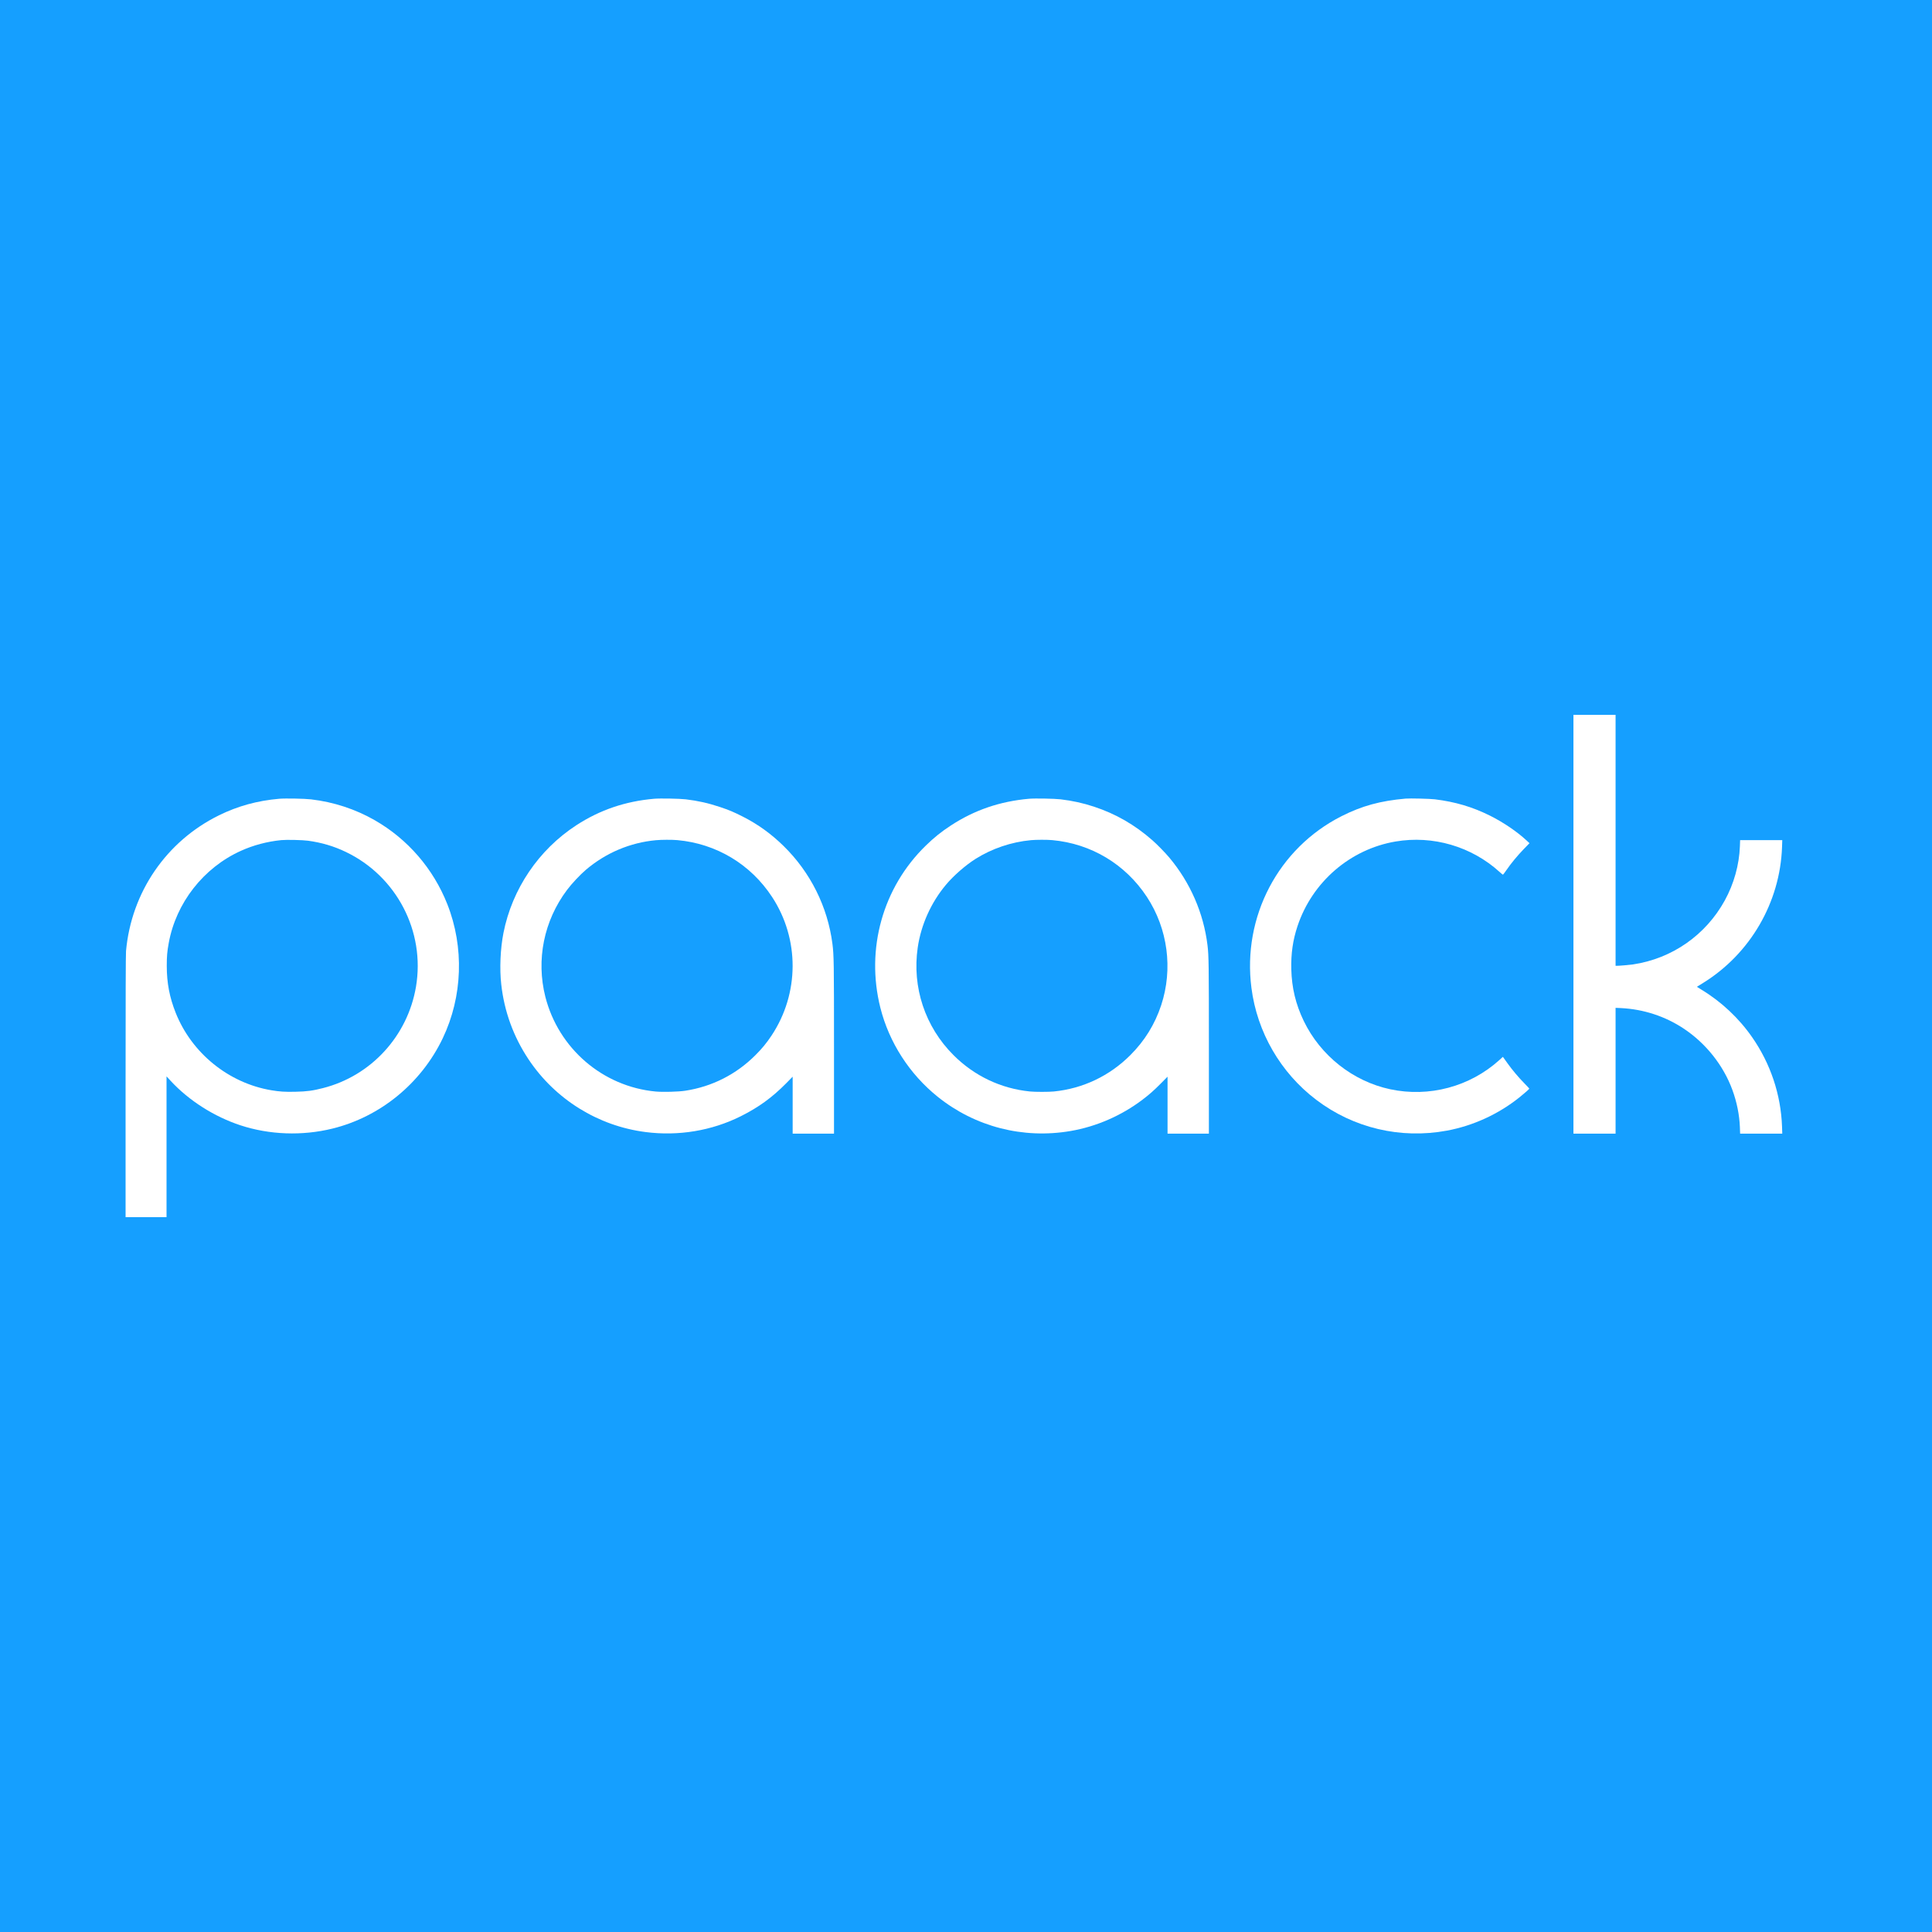 <?xml version="1.0" encoding="UTF-8"?>
<svg width="400px" height="400px" viewBox="0 0 400 400" version="1.1" xmlns="http://www.w3.org/2000/svg" xmlns:xlink="http://www.w3.org/1999/xlink">
    <!-- Generator: Sketch 54.1 (76490) - https://sketchapp.com -->
    <title>paack</title>
    <desc>Created with Sketch.</desc>
    <g id="Page-1" stroke="none" stroke-width="1" fill="none" fill-rule="evenodd">
        <g id="paack">
            <rect id="Rectangle" fill="#159FFF" x="0" y="0" width="400" height="400"></rect>
            <g transform="translate(26, 148)" fill="#FFFFFF" fill-rule="nonzero" id="Group">
                <g transform="translate(171.5, 52) scale(-1, 1) rotate(-180) translate(-171.5, -52) translate(0, 0)">
                    <path d="M299.764,60.646 L299.764,17.292 L304.126,17.292 L308.488,17.292 L308.488,30.319 L308.488,43.337 L309.583,43.288 C314.283,43.057 318.785,41.584 322.645,39.006 C327.213,35.959 330.818,31.406 332.67,26.35 C333.592,23.83 334.127,21.187 334.226,18.626 L334.275,17.292 L338.638,17.292 L343,17.292 L342.951,18.75 C342.712,25.387 340.572,31.785 336.745,37.277 C334.012,41.213 330.366,44.622 326.267,47.101 C325.23,47.726 325.296,47.677 325.444,47.768 C325.51,47.809 326.053,48.138 326.637,48.509 C336.382,54.553 342.539,65.159 342.951,76.604 L343,78.062 L338.638,78.062 L334.275,78.062 L334.226,76.769 C334.086,72.956 332.991,69.02 331.107,65.587 C327.164,58.406 320.184,53.532 312.11,52.329 C311.361,52.222 309.312,52.041 308.76,52.041 L308.488,52.041 L308.488,78.021 L308.488,104 L304.126,104 L299.764,104 L299.764,60.646 Z" id="Path"></path>
                    <path d="M31.812,86.625 C27.277,86.23 23.244,85.119 19.342,83.2 C8.428,77.831 1.193,67.275 0.091,55.088 C0.033,54.454 0,45.231 0,27.075 L0,0 L4.239,0 L8.478,0 L8.478,14.575 L8.478,29.15 L9.334,28.219 C13.112,24.135 18.338,20.808 23.795,19.013 C29.795,17.045 36.553,16.798 42.8,18.33 C52.734,20.767 61.204,27.7 65.673,37.055 C69.789,45.684 70.134,55.887 66.611,64.804 C63.714,72.141 58.414,78.268 51.607,82.171 C47.574,84.485 43.088,85.95 38.396,86.502 C37.055,86.658 33.063,86.733 31.812,86.625 Z M37.779,77.938 C40.594,77.551 43.137,76.802 45.582,75.624 C56.109,70.593 62.06,59.172 60.126,47.71 C58.405,37.508 50.825,29.248 40.866,26.721 C38.734,26.177 37.516,26.012 35.145,25.963 C32.997,25.914 31.878,25.988 30.166,26.276 C21.334,27.766 13.704,33.95 10.379,42.3 C9.095,45.528 8.535,48.492 8.527,52 C8.527,53.993 8.609,54.997 8.939,56.776 C10.453,65.084 16.132,72.339 23.844,75.83 C26.437,77.008 29.285,77.765 32.223,78.062 C33.302,78.169 36.66,78.095 37.779,77.938 Z" id="Shape"></path>
                    <path d="M109.428,86.625 C103.444,86.098 98.193,84.312 93.312,81.133 C85.517,76.061 80.036,67.958 78.233,58.835 C77.591,55.565 77.41,51.432 77.781,48.171 C78.406,42.588 80.307,37.368 83.419,32.69 C88.941,24.398 97.806,18.881 107.65,17.622 C114.449,16.74 121.371,17.893 127.363,20.891 C131.066,22.743 133.84,24.752 136.779,27.725 L138.112,29.084 L138.112,23.188 L138.112,17.292 L142.392,17.292 L146.672,17.292 L146.672,34.897 C146.672,52.881 146.647,54.223 146.343,56.603 C145.355,64.253 141.799,71.392 136.244,76.835 C133.676,79.355 130.943,81.323 127.824,82.912 C125.93,83.875 124.902,84.312 123.009,84.937 C120.638,85.728 118.498,86.206 115.971,86.51 C114.671,86.658 110.671,86.733 109.428,86.625 Z M114.243,78.062 C122.317,77.329 129.412,73.072 133.857,66.287 C139.561,57.575 139.519,46.294 133.733,37.59 C132.729,36.075 131.758,34.889 130.416,33.555 C126.433,29.561 121.445,27.033 115.889,26.177 C114.457,25.955 111.255,25.872 109.741,26.012 C98.794,27.042 89.633,34.914 86.908,45.627 C84.966,53.285 86.604,61.371 91.394,67.744 C92.349,69.029 94.135,70.931 95.312,71.927 C99.452,75.435 104.465,77.551 109.798,78.045 C110.918,78.152 113.14,78.161 114.243,78.062 Z" id="Shape"></path>
                    <path d="M187.044,86.625 C181.011,86.09 175.726,84.279 170.829,81.067 C168.854,79.775 167.397,78.605 165.66,76.909 C156.771,68.263 153.207,55.533 156.269,43.362 C158.08,36.165 162.31,29.603 168.154,24.917 C175.891,18.708 185.809,16.156 195.645,17.836 C200.978,18.75 206.164,21.006 210.534,24.316 C211.942,25.378 212.962,26.284 214.395,27.733 L215.728,29.084 L215.728,23.188 L215.728,17.292 L220.008,17.292 L224.288,17.292 L224.288,34.856 C224.288,52.305 224.263,54.149 224,56.298 C223.185,62.976 220.419,69.3 216.065,74.48 C215.218,75.484 213.555,77.189 212.592,78.029 C208.946,81.232 205.003,83.505 200.501,84.987 C198.221,85.736 196.056,86.214 193.587,86.51 C192.287,86.658 188.287,86.733 187.044,86.625 Z M191.859,78.062 C199.917,77.329 206.995,73.08 211.448,66.311 C215.786,59.716 216.888,51.391 214.411,43.881 C213.102,39.928 210.995,36.511 208.032,33.555 C203.719,29.24 198.213,26.622 192.196,26.021 C191.102,25.914 188.336,25.914 187.241,26.021 C181.233,26.622 175.71,29.24 171.405,33.555 C165.52,39.434 162.812,47.603 164.006,55.829 C164.689,60.531 166.771,65.159 169.866,68.839 C171.438,70.717 173.916,72.874 175.973,74.175 C179.397,76.324 183.381,77.675 187.455,78.054 C188.534,78.152 190.772,78.161 191.859,78.062 Z" id="Shape"></path>
                    <path d="M265.03,86.658 C259.779,86.197 255.968,85.152 251.737,83.011 C238.642,76.374 231.202,62.194 233.095,47.471 C234.272,38.29 239.12,29.915 246.486,24.316 C254.207,18.445 263.96,16.139 273.541,17.91 C279.014,18.923 284.29,21.343 288.652,24.86 C289.698,25.699 290.628,26.523 290.628,26.613 C290.628,26.646 290.167,27.14 289.599,27.717 C288.405,28.927 287.08,30.5 286.117,31.851 C285.739,32.378 285.368,32.896 285.294,33.003 L285.154,33.193 L284.414,32.517 C278.306,27.009 269.886,24.761 261.82,26.482 C254.108,28.129 247.383,33.448 243.918,40.637 C242.264,44.087 241.449,47.463 241.35,51.308 C241.268,54.561 241.671,57.369 242.642,60.276 C245.696,69.416 253.54,76.176 262.931,77.774 C270.668,79.091 278.652,76.752 284.471,71.474 C284.817,71.153 285.13,70.898 285.171,70.906 C285.204,70.906 285.525,71.326 285.87,71.828 C286.85,73.261 288.142,74.817 289.459,76.184 L290.669,77.428 L290.052,77.996 C288.043,79.857 285.22,81.767 282.438,83.151 C278.825,84.946 275.277,85.991 271.08,86.51 C270.059,86.634 265.911,86.733 265.03,86.658 Z" id="Path"></path>
                </g>
            </g>
        </g>
    </g>
</svg>